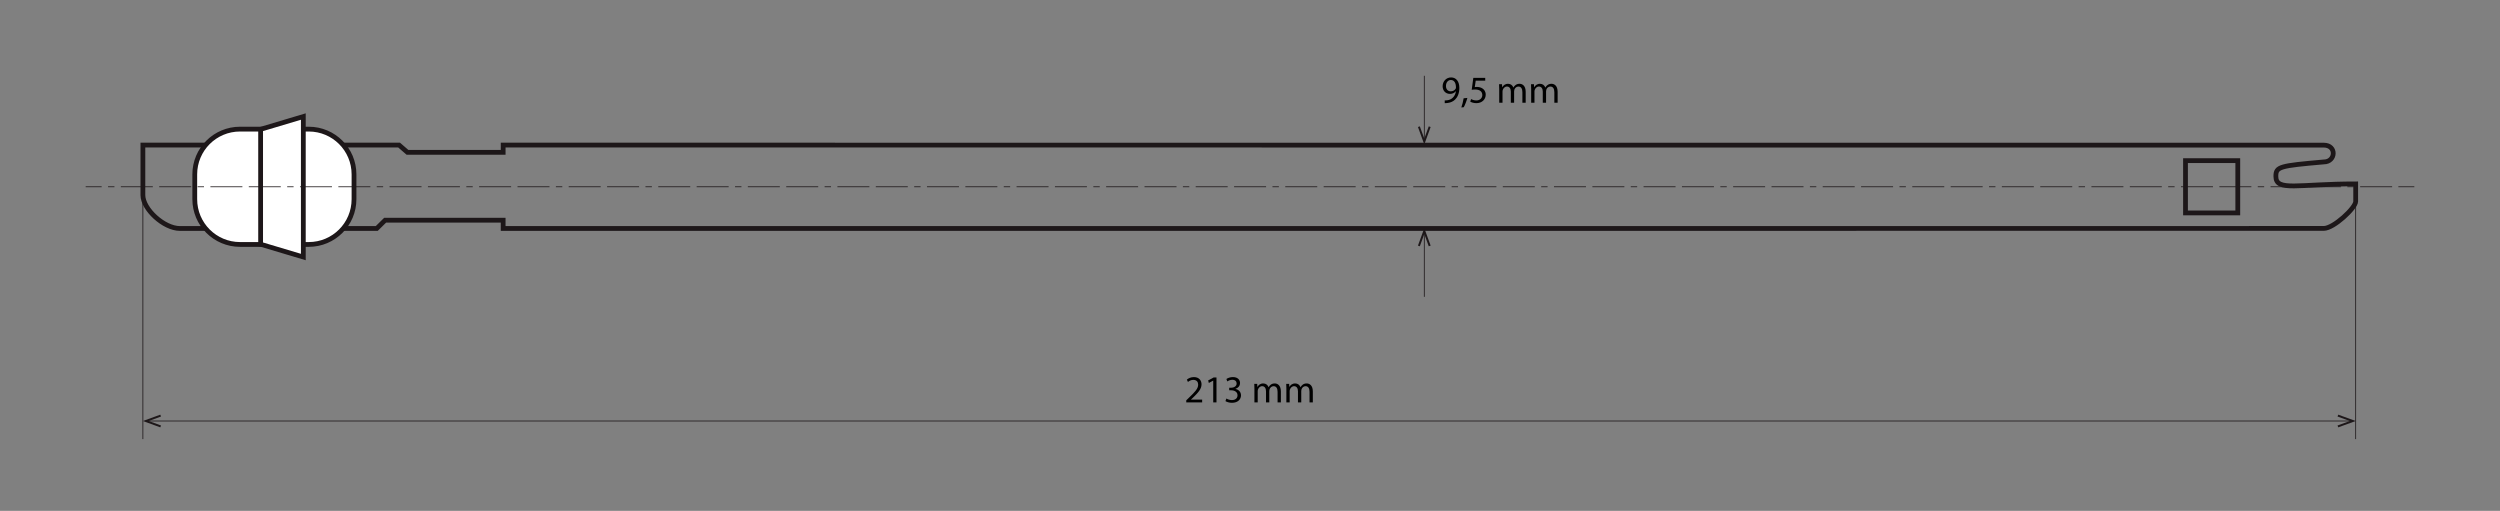 <?xml version="1.0" encoding="utf-8"?>
<!-- Generator: Adobe Illustrator 16.0.3, SVG Export Plug-In . SVG Version: 6.00 Build 0)  -->
<!DOCTYPE svg PUBLIC "-//W3C//DTD SVG 1.1//EN" "http://www.w3.org/Graphics/SVG/1.1/DTD/svg11.dtd">
<svg version="1.1" xmlns="http://www.w3.org/2000/svg" xmlns:xlink="http://www.w3.org/1999/xlink" x="0px" y="0px" width="783px"
	 height="160px" viewBox="147.681 313.547 783 160" enable-background="new 147.681 313.547 783 160" xml:space="preserve">
<rect x="147.681" y="313.547" width="783" height="160" fill="#808080" stroke="none"/>
<g id="vykres">
	<path fill="none" stroke="#1D1719" stroke-width="1.5" d="M305.269,382.517v2.589c0,0,567.079-0.016,570.21-0.016
		s10-6.449,10-8.449s0-2.75,0-5.5c-18.11,0-25,2.5-25-2.375c0-3.041,1.202-3.291,15-4.5c3.797,0,4.119-5.263,0-5.263
		s-570.21-0.015-570.21-0.015v2.276h-29.963l-2.625-2.276h-80.25c0,0,0,11.235,0,15.652s6.583,10.465,11.583,10.465
		s61.666,0,61.666,0l2.625-2.589H305.269z"/>
	<rect x="832.181" y="363.86" fill="none" stroke="#1D1719" stroke-width="1.5" width="16.375" height="16.375"/>
	<path fill="#FFFFFF" stroke="#1D1719" stroke-width="1.5" d="M258.556,375.936c0,7.828-6.346,14.174-14.173,14.174h-21.528
		c-7.828,0-14.173-6.346-14.173-14.174v-7.778c0-7.827,6.346-14.173,14.173-14.173h21.528c7.828,0,14.173,6.346,14.173,14.173
		V375.936z"/>
	<polygon fill="#FFFFFF" stroke="#1D1719" stroke-width="1.5" points="242.681,394.047 229.306,390.047 229.306,354.047 
		242.681,350.047 	"/>
</g>
<g id="koty">
	<path id="path5064" stroke="#000000" d="M756.1,27.023"/>
	<path id="path6168" stroke="#000000" d="M111.549,70.823"/>
	<g>
		<g>
			<line fill="none" stroke="#1D1719" stroke-width="0.25" x1="174.515" y1="372.047" x2="179.515" y2="372.047"/>
			
				<line fill="none" stroke="#1D1719" stroke-width="0.25" stroke-dasharray="2.004,2.004,10.019,2.004" x1="181.519" y1="372.047" x2="196.546" y2="372.047"/>
			
				<line fill="none" stroke="#1D1719" stroke-width="0.25" stroke-dasharray="10.019,2.004,2.004,2.004,10.019,2.004" x1="197.548" y1="372.047" x2="897.846" y2="372.047"/>
			<line fill="none" stroke="#1D1719" stroke-width="0.25" x1="898.848" y1="372.047" x2="903.848" y2="372.047"/>
		</g>
	</g>
	<line fill="none" stroke="#1D1719" stroke-width="0.25" x1="885.479" y1="372.997" x2="885.479" y2="451.076"/>
	<line fill="none" stroke="#1D1719" stroke-width="0.25" x1="192.431" y1="370.997" x2="192.431" y2="451.076"/>
	<g>
		<g>
			<line fill="none" stroke="#1D1719" stroke-width="0.25" x1="194.197" y1="445.406" x2="883.713" y2="445.406"/>
			<g>
				<polygon fill="#1D1719" points="197.892,447.394 198.105,446.806 194.258,445.406 198.105,444.005 197.892,443.418 
					192.431,445.406 				"/>
			</g>
			<g>
				<polygon fill="#1D1719" points="880.018,447.394 879.805,446.806 883.652,445.406 879.805,444.005 880.018,443.418 
					885.479,445.406 				"/>
			</g>
		</g>
	</g>
	<g>
		<rect x="192.632" y="431.054" fill="none" width="693.117" height="12.352"/>
		<path d="M519.217,439.574v-0.647l0.827-0.804c1.991-1.895,2.891-2.902,2.902-4.078c0-0.791-0.384-1.522-1.547-1.522
			c-0.708,0-1.296,0.359-1.655,0.659l-0.336-0.743c0.54-0.456,1.308-0.792,2.207-0.792c1.679,0,2.387,1.151,2.387,2.267
			c0,1.439-1.044,2.603-2.687,4.186l-0.624,0.576v0.023h3.502v0.876H519.217z"/>
		<path d="M527.664,432.761h-0.023l-1.356,0.731l-0.204-0.803l1.703-0.912h0.9v7.796h-1.02V432.761z"/>
		<path d="M531.781,438.363c0.301,0.191,0.996,0.491,1.727,0.491c1.355,0,1.775-0.863,1.764-1.511
			c-0.012-1.092-0.996-1.56-2.016-1.56h-0.588v-0.791h0.588c0.768,0,1.74-0.396,1.74-1.319c0-0.624-0.396-1.176-1.367-1.176
			c-0.625,0-1.225,0.276-1.561,0.516l-0.275-0.768c0.408-0.3,1.199-0.6,2.039-0.6c1.535,0,2.23,0.911,2.23,1.859
			c0,0.804-0.479,1.487-1.439,1.835v0.023c0.961,0.192,1.74,0.912,1.74,2.003c0,1.248-0.973,2.339-2.844,2.339
			c-0.875,0-1.643-0.275-2.025-0.527L531.781,438.363z"/>
		<path d="M540.566,435.34c0-0.6-0.014-1.092-0.049-1.571h0.924l0.047,0.936h0.037c0.324-0.552,0.863-1.067,1.822-1.067
			c0.791,0,1.391,0.479,1.643,1.163h0.025c0.18-0.324,0.406-0.575,0.646-0.756c0.348-0.264,0.732-0.407,1.283-0.407
			c0.768,0,1.908,0.504,1.908,2.519v3.418h-1.031v-3.286c0-1.115-0.408-1.787-1.26-1.787c-0.6,0-1.068,0.443-1.248,0.96
			c-0.047,0.144-0.084,0.335-0.084,0.527v3.586h-1.031v-3.479c0-0.923-0.408-1.595-1.211-1.595c-0.66,0-1.139,0.527-1.307,1.056
			c-0.061,0.155-0.084,0.336-0.084,0.516v3.502h-1.031V435.34z"/>
		<path d="M550.574,435.34c0-0.6-0.014-1.092-0.049-1.571h0.924l0.047,0.936h0.037c0.324-0.552,0.863-1.067,1.822-1.067
			c0.791,0,1.391,0.479,1.643,1.163h0.025c0.18-0.324,0.406-0.575,0.646-0.756c0.348-0.264,0.732-0.407,1.283-0.407
			c0.768,0,1.908,0.504,1.908,2.519v3.418h-1.031v-3.286c0-1.115-0.408-1.787-1.26-1.787c-0.6,0-1.068,0.443-1.248,0.96
			c-0.047,0.144-0.084,0.335-0.084,0.527v3.586h-1.031v-3.479c0-0.923-0.408-1.595-1.211-1.595c-0.66,0-1.139,0.527-1.307,1.056
			c-0.061,0.155-0.084,0.336-0.084,0.516v3.502h-1.031V435.34z"/>
	</g>
	<g>
		<g>
			<line fill="none" stroke="#1D1719" stroke-width="0.25" x1="593.769" y1="386.778" x2="593.769" y2="406.516"/>
			<g>
				<polygon fill="#1D1719" points="591.781,390.473 592.369,390.686 593.769,386.839 595.169,390.686 595.756,390.473 
					593.769,385.012 				"/>
			</g>
		</g>
	</g>
	<g>
		<g>
			<line fill="none" stroke="#1D1719" stroke-width="0.25" x1="593.769" y1="357.026" x2="593.769" y2="337.287"/>
			<g>
				<polygon fill="#1D1719" points="595.757,353.33 595.169,353.117 593.769,356.963 592.369,353.117 591.782,353.33 
					593.769,358.792 				"/>
			</g>
		</g>
	</g>
	<g>
		<rect x="586.081" y="337.205" fill="none" width="63.234" height="12.352"/>
		<path d="M600.171,344.981c0.229,0.023,0.492,0,0.852-0.036c0.611-0.084,1.188-0.336,1.631-0.756
			c0.516-0.468,0.889-1.151,1.031-2.075h-0.035c-0.432,0.528-1.055,0.84-1.834,0.84c-1.404,0-2.303-1.056-2.303-2.387
			c0-1.476,1.066-2.771,2.662-2.771c1.594,0,2.578,1.295,2.578,3.286c0,1.715-0.576,2.915-1.344,3.658
			c-0.6,0.588-1.428,0.947-2.266,1.043c-0.385,0.061-0.721,0.072-0.973,0.061V344.981z M600.556,340.495
			c0,0.972,0.588,1.655,1.498,1.655c0.709,0,1.26-0.348,1.535-0.815c0.061-0.096,0.096-0.216,0.096-0.384
			c0-1.331-0.49-2.351-1.594-2.351C601.191,338.6,600.556,339.392,600.556,340.495z"/>
		<path d="M605.369,347.2c0.264-0.708,0.588-1.991,0.719-2.867l1.176-0.119c-0.275,1.019-0.803,2.351-1.139,2.914L605.369,347.2z"/>
		<path d="M612.853,338.816h-2.975l-0.299,2.003c0.18-0.024,0.348-0.048,0.635-0.048c0.6,0,1.199,0.132,1.68,0.42
			c0.611,0.348,1.115,1.02,1.115,2.003c0,1.522-1.211,2.662-2.902,2.662c-0.852,0-1.57-0.24-1.943-0.479l0.264-0.804
			c0.324,0.192,0.961,0.432,1.668,0.432c0.994,0,1.846-0.647,1.846-1.691c-0.012-1.007-0.684-1.727-2.242-1.727
			c-0.443,0-0.791,0.048-1.078,0.084l0.502-3.742h3.73V338.816z"/>
		<path d="M617.236,341.491c0-0.6-0.012-1.092-0.049-1.571h0.924l0.049,0.936h0.035c0.324-0.552,0.863-1.067,1.824-1.067
			c0.791,0,1.391,0.479,1.643,1.163h0.023c0.18-0.324,0.408-0.575,0.648-0.756c0.348-0.264,0.73-0.407,1.283-0.407
			c0.768,0,1.906,0.504,1.906,2.519v3.418h-1.031v-3.286c0-1.115-0.408-1.787-1.26-1.787c-0.6,0-1.066,0.443-1.246,0.96
			c-0.049,0.144-0.084,0.335-0.084,0.527v3.586h-1.031v-3.479c0-0.923-0.408-1.595-1.213-1.595c-0.658,0-1.139,0.527-1.307,1.056
			c-0.061,0.155-0.084,0.336-0.084,0.516v3.502h-1.031V341.491z"/>
		<path d="M627.244,341.491c0-0.6-0.012-1.092-0.049-1.571h0.924l0.049,0.936h0.035c0.324-0.552,0.863-1.067,1.824-1.067
			c0.791,0,1.391,0.479,1.643,1.163h0.023c0.18-0.324,0.408-0.575,0.648-0.756c0.348-0.264,0.73-0.407,1.283-0.407
			c0.768,0,1.906,0.504,1.906,2.519v3.418H634.5v-3.286c0-1.115-0.408-1.787-1.26-1.787c-0.6,0-1.066,0.443-1.246,0.96
			c-0.049,0.144-0.084,0.335-0.084,0.527v3.586h-1.031v-3.479c0-0.923-0.408-1.595-1.213-1.595c-0.658,0-1.139,0.527-1.307,1.056
			c-0.061,0.155-0.084,0.336-0.084,0.516v3.502h-1.031V341.491z"/>
	</g>
	<g>
	</g>
</g>
</svg>

